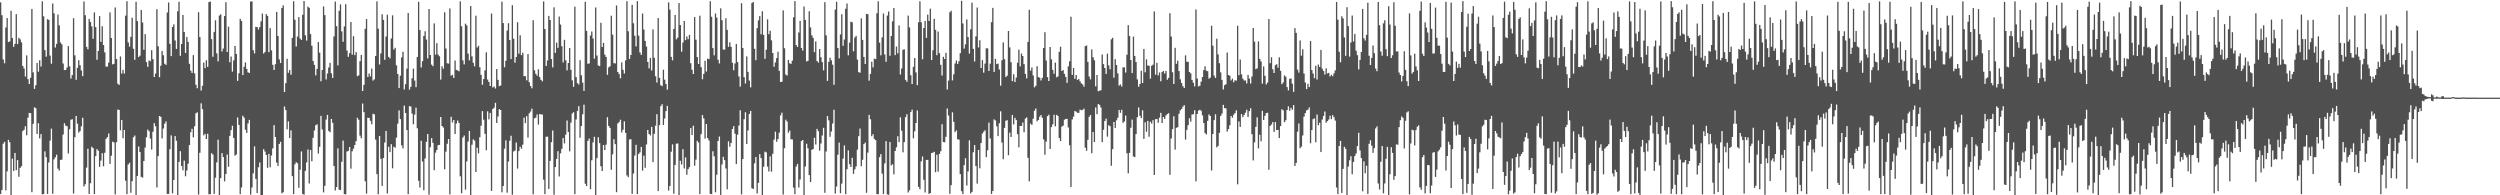<svg xmlns="http://www.w3.org/2000/svg" width="1920" height="150"><path fill="#4f4f4f" d="M0 1.772h1v147.279H0zM1 11.675h1v134.308H1zM2 45.657h1v64.669H2zM3 48.578h1v60.35H3zM4 21.089h1v125.134H4zM5 13.868h1v117.711H5zM6 32.3h1v75.129H6zM7 31.762h1v77.514H7zM8 8.288h1v141.602H8zM9 29.253h1v92.57H9zM10 35.925h1v95.358H10zM11 33.694h1v83.735H11zM12 10.854h1v119.787H12zM13 33.84h1v89.114H13zM14 29.047h1v106.761H14zM15 30.208h1v98.707H15zM16 32.526h1v95.1H16zM17 50.649h1v49.998H17zM18 52.592h1v46.995H18zM19 58.763h1v38.203H19zM20 42.57h1v61.366H20zM21 60.791h1v29.567H21zM22 64.522h1v22.216H22zM23 59.77h1v27.125H23zM24 6.844h1v140.744H24zM25 55.621h1v39.439H25zM26 68.225h1v14.23H26zM27 65.456h1v17.62H27zM28 48.367h1v54.614H28zM29 55.019h1v39.65H29zM30 46.262h1v60.025H30zM31 51.073h1v51.936H31zM32 1.005h1v148.224H32zM33 12.55h1v136.51H33zM34 38.514h1v77.734H34zM35 43.538h1v77.123H35zM36 14.756h1v134.193H36zM37 15.26h1v109.492H37zM38 42.719h1v65.338H38zM39 48.935h1v49.881H39zM40 2.74h1v146.109H40zM41 10.217h1v112.206H41zM42 36.493h1v84.273H42zM43 33.691h1v85.084H43zM44 11.179h1v118.343H44zM45 19.478h1v111.527H45zM46 32.593h1v90.211H46zM47 34.046h1v88.579H47zM48 48.811h1v54.504H48zM49 53.824h1v40.856H49zM50 53.719h1v42.795H50zM51 51.789h1v45.132H51zM52 35.41h1v82.442H52zM53 51.009h1v48.29H53zM54 60.299h1v31.664H54zM55 57.655h1v33.902H55zM56 13.985h1v134.679H56zM57 42.471h1v62.902H57zM58 61.299h1v27.789H58zM59 52.116h1v42.85H59zM60 46.214h1v55.633H60zM61 50.052h1v50.611H61zM62 54.137h1v42.877H62zM63 58.477h1v32.01H63zM64 1.122h1v142.087H64zM65 11.662h1v129.844H65zM66 36.001h1v92.735H66zM67 37.852h1v76.354H67zM68 14.507h1v134.452H68zM69 16.784h1v123.955H69zM70 20.297h1v92.371H70zM71 29.816h1v83.966H71zM72 9.501h1v139.561H72zM73 20.842h1v99.071H73zM74 45.909h1v68.625H74zM75 39.15h1v76.615H75zM76 12.321h1v115.816H76zM77 32.128h1v91.202H77zM78 20.192h1v97.487H78zM79 34.554h1v93.136H79zM80 40.194h1v77.18H80zM81 51.183h1v55.395H81zM82 51.075h1v54.234H82zM83 48.054h1v54.472H83zM84 9.547h1v116.34H84zM85 29.164h1v90.453H85zM86 49.459h1v59.32H86zM87 49.065h1v60.275H87zM88 5.743h1v143.543H88zM89 45.305h1v63.912H89zM90 64.261h1v19.915H90zM91 65.208h1v19.24H91zM92 43.348h1v56.736H92zM93 56.493h1v35.592H93zM94 53.645h1v52.564H94zM95 56.447h1v43.413H95zM96 12.021h1v126.748H96zM97 0.9h1v148.173H97zM98 32.572h1v93.756H98zM99 35.793h1v89.162H99zM100 28.322h1v119.714H100zM101 13.616h1v125.53H101zM102 37.489h1v67.954H102zM103 45.902h1v58.21H103zM104 1.405h1v148.588H104zM105 16.248h1v118.853H105zM106 43.819h1v68.659H106zM107 42.767h1v73.992H107zM108 7.619h1v128.217H108zM109 17.306h1v119.126H109zM110 38.189h1v85.455H110zM111 26.196h1v87.084H111zM112 47.699h1v57.716H112zM113 51.334h1v48.199H113zM114 46.408h1v54.369H114zM115 47.019h1v59.412H115zM116 38.516h1v76.345H116zM117 45.426h1v55.745H117zM118 59.118h1v35.512H118zM119 56.545h1v40.423H119zM120 7.04h1v136.958H120zM121 35.511h1v84.397H121zM122 59.301h1v29.776H122zM123 50.48h1v39.222H123zM124 39.146h1v67.196H124zM125 42.437h1v56.294H125zM126 48.967h1v46.049H126zM127 49.793h1v43.465H127zM128 9.627h1v139.325H128zM129 1.87h1v147.093H129zM130 33.678h1v80.92H130zM131 43.128h1v60.856H131zM132 20.732h1v127.787H132zM133 18.713h1v119.586H133zM134 31.068h1v73.456H134zM135 37.589h1v70.522H135zM136 8.663h1v141.337H136zM137 1.339h1v123.03H137zM138 42.874h1v73.243H138zM139 33.788h1v93.69H139zM140 11.472h1v119.334H140zM141 24.504h1v98.837H141zM142 40.649h1v94.699H142zM143 28.381h1v102.536H143zM144 32.144h1v93.539H144zM145 49.015h1v62.397H145zM146 54.215h1v47.368H146zM147 56.033h1v42.882H147zM148 42.332h1v63.2H148zM149 56.383h1v40.597H149zM150 65.062h1v21.955H150zM151 67.806h1v18.446H151zM152 9.382h1v140.028H152zM153 28.461h1v88.817H153zM154 69.516h1v9.831H154zM155 65.833h1v17.961H155zM156 48.042h1v55.901H156zM157 52.325h1v50.472H157zM158 46.234h1v60.531H158zM159 51.343h1v51.41H159zM160 1.57h1v147.613H160zM161 1.181h1v147.933H161zM162 30.032h1v87.551H162zM163 43.556h1v75.141H163zM164 24.477h1v124.393H164zM165 15.587h1v120.888H165zM166 41.027h1v83.71H166zM167 47.175h1v60.165H167zM168 11.95h1v138.05H168zM169 11.025h1v125.782H169zM170 39.516h1v78.096H170zM171 37.253h1v83.397H171zM172 12.328h1v127.006H172zM173 1.682h1v131.936H173zM174 39.899h1v78.778H174zM175 20.503h1v107.56H175zM176 47.841h1v56.505H176zM177 43.417h1v56.551H177zM178 55.014h1v41.57H178zM179 46.41h1v59.499H179zM180 35.268h1v84.301H180zM181 41.425h1v77.244H181zM182 62.096h1v28.096H182zM183 56.261h1v39.691H183zM184 14.442h1v134.66H184zM185 16.093h1v127.876H185zM186 57.628h1v31.254H186zM187 51.235h1v39.073H187zM188 47.964h1v51.703H188zM189 52.934h1v49.158H189zM190 55.607h1v39.22H190zM191 56.003h1v36.079H191zM192 1.252h1v148.13H192zM193 1.005h1v142.962H193zM194 38.551h1v94.567H194zM195 41.011h1v71.399H195zM196 20.602h1v116.839H196zM197 20.828h1v127.382H197zM198 22.664h1v105.809H198zM199 20.794h1v103.96H199zM200 16.379h1v133.431H200zM201 10.398h1v139.602H201zM202 41.103h1v73.479H202zM203 39.995h1v76.379H203zM204 10.874h1v108.105H204zM205 12.163h1v116.686H205zM206 40.031h1v78.178H206zM207 21.609h1v106.853H207zM208 38.674h1v80.799H208zM209 49.766h1v64.189H209zM210 53.744h1v42.36H210zM211 49.317h1v55.917H211zM212 9.121h1v115.777H212zM213 27.583h1v99.874H213zM214 45.596h1v64.962H214zM215 48.436h1v60.446H215zM216 6.077h1v142.397H216zM217 4.111h1v143.527H217zM218 70.656h1v11.179H218zM219 63.826h1v20.723H219zM220 45.083h1v54.305H220zM221 55.836h1v37.375H221zM222 53.732h1v52.252H222zM223 57.339h1v42.788H223zM224 29.089h1v106.196H224zM225 0.966h1v148.128H225zM226 15.159h1v111.023H226zM227 35.744h1v88.787H227zM228 28.07h1v97.343H228zM229 13.092h1v131.124H229zM230 29.613h1v100.753H230zM231 30.652h1v85.676H231zM232 11.302h1v137.656H232zM233 0.744h1v148.771H233zM234 27.159h1v104.083H234zM235 31.185h1v93.525H235zM236 5.07h1v109.75H236zM237 6.001h1v134.9H237zM238 26.166h1v89.059H238zM239 35.051h1v88.819H239zM240 46.795h1v59.043H240zM241 49.828h1v50.364H241zM242 57.848h1v38.338H242zM243 52.869h1v42.641H243zM244 32.307h1v85.644H244zM245 40.441h1v72.369H245zM246 62.395h1v26.59H246zM247 53.762h1v45.674H247zM248 4.969h1v142.776H248zM249 11.618h1v131.069H249zM250 61.036h1v30.813H250zM251 56.403h1v31.884H251zM252 51.821h1v48.743H252zM253 48.267h1v53.33H253zM254 56.339h1v34.999H254zM255 59.866h1v34.447H255zM256 27.985h1v99.478H256zM257 1.225h1v145.054H257zM258 20.142h1v123.536H258zM259 50.201h1v63.779H259zM260 8.315h1v137.336H260zM261 3.374h1v142.646H261zM262 24.092h1v100.162H262zM263 32.043h1v75.939H263zM264 20.277h1v128.808H264zM265 3.209h1v146.091H265zM266 38.802h1v77.585H266zM267 43.607h1v72.291H267zM268 40.816h1v72.078H268zM269 16.91h1v112.65H269zM270 41.965h1v74.207H270zM271 27.818h1v86.351H271zM272 42.343h1v69.009H272zM273 39.997h1v68.405H273zM274 58.454h1v31.996H274zM275 57.921h1v34.04H275zM276 47.008h1v57.137H276zM277 42.178h1v64.017H277zM278 69.898h1v9.625H278zM279 65.181h1v20.959H279zM280 22.14h1v117.084H280zM281 14.626h1v134.086H281zM282 59.116h1v31.305H282zM283 56.486h1v34.07H283zM284 58.653h1v34.143H284zM285 52.702h1v42.66H285zM286 61.846h1v25.562H286zM287 60.951h1v26.892H287zM288 43.08h1v64.127H288zM289 1.021h1v132.724H289zM290 22.037h1v127.089H290zM291 49.505h1v54.919H291zM292 41.055h1v80.936H292zM293 10.975h1v131.836H293zM294 15.28h1v106.113H294zM295 45.918h1v63.564H295zM296 28.006h1v72.561H296zM297 11.327h1v137.24H297zM298 43.668h1v69.098H298zM299 44.833h1v72.003H299zM300 29.539h1v81.22H300zM301 11.751h1v117.546H301zM302 38.017h1v74.685H302zM303 36.72h1v76.69H303zM304 50.182h1v55.546H304zM305 56.783h1v38.217H305zM306 67.635h1v17.166H306zM307 58.104h1v33.381H307zM308 44.064h1v67.585H308zM309 39.709h1v74.237H309zM310 68.733h1v12.348H310zM311 64.657h1v22.145H311zM312 52.744h1v47.162H312zM313 9.966h1v139.11H313zM314 68.816h1v12.634H314zM315 66.689h1v15.154H315zM316 60.132h1v27.111H316zM317 52.698h1v42.781H317zM318 61.839h1v26.159H318zM319 66.957h1v15.715H319zM320 43.737h1v54.77H320zM321 1.408h1v137.448H321zM322 23.078h1v120.943H322zM323 51.807h1v56.274H323zM324 46.992h1v77.087H324zM325 27.637h1v118.556H325zM326 24.001h1v97.679H326zM327 30.366h1v78.553H327zM328 44.861h1v58.066H328zM329 6.901h1v142.632H329zM330 42.222h1v70.868H330zM331 49.599h1v56.473H331zM332 50.832h1v58.865H332zM333 17.951h1v112.769H333zM334 41.977h1v75.248H334zM335 33.124h1v82.021H335zM336 41.936h1v69.593H336zM337 43.217h1v68.061H337zM338 61.155h1v28.714H338zM339 50.91h1v45.853H339zM340 52.728h1v45.225H340zM341 9.407h1v120.593H341zM342 37.287h1v79.149H342zM343 48.594h1v61.781H343zM344 48.825h1v57.952H344zM345 6.489h1v142.831H345zM346 58.115h1v31.611H346zM347 57.429h1v36.633H347zM348 59.85h1v32.305H348zM349 46.468h1v56.487H349zM350 53.645h1v41.222H350zM351 54.131h1v38.46H351zM352 54.712h1v39.712H352zM353 1.005h1v134.44H353zM354 20.194h1v128.254H354zM355 46.333h1v59.311H355zM356 49.443h1v54.665H356zM357 18.169h1v127.432H357zM358 19.501h1v104.525H358zM359 41.142h1v67.59H359zM360 46.392h1v54.166H360zM361 4.633h1v145.367H361zM362 43.336h1v67.803H362zM363 48.225h1v58.858H363zM364 50.935h1v57.05H364zM365 12.051h1v119.972H365zM366 36.525h1v76.956H366zM367 35.181h1v82.612H367zM368 51.645h1v53.77H368zM369 57.509h1v39.075H369zM370 65.076h1v20.263H370zM371 60.715h1v31.204H371zM372 54.009h1v48.73H372zM373 40.171h1v75.216H373zM374 61.079h1v24.42H374zM375 62.926h1v28.716H375zM376 66.053h1v20.671H376zM377 10.396h1v136.219H377zM378 67.186h1v16.528H378zM379 66.385h1v16.301H379zM380 68.019h1v10.952H380zM381 53.032h1v41.392H381zM382 61.347h1v28.151H382zM383 66.149h1v17.734H383zM384 65.682h1v18.785H384zM385 1.295h1v146.406H385zM386 17.709h1v125.123H386zM387 51.665h1v62.559H387zM388 46.676h1v61.117H388zM389 23.438h1v124.525H389zM390 17.834h1v106.221H390zM391 30.675h1v77.404H391zM392 45.374h1v58.858H392zM393 4.003h1v145.571H393zM394 29.757h1v86.592H394zM395 48.141h1v67.489H395zM396 43.799h1v65.64H396zM397 17.116h1v112.385H397zM398 41.238h1v74.784H398zM399 27.159h1v85.546H399zM400 42.359h1v71.891H400zM401 40.491h1v70.597H401zM402 58.479h1v31.911H402zM403 58.521h1v36.038H403zM404 61.713h1v27.473H404zM405 41.48h1v64.193H405zM406 63.155h1v23.907H406zM407 66.096h1v19.547H407zM408 67.804h1v15.665H408zM409 15.536h1v133.724H409zM410 53.973h1v36.915H410zM411 56.692h1v33.655H411zM412 58.092h1v29.817H412zM413 53.222h1v42.483H413zM414 59.232h1v28.315H414zM415 61.363h1v26.56H415zM416 62.464h1v25.523H416zM417 1.085h1v136.91H417zM418 22.234h1v126.862H418zM419 50.622h1v54.402H419zM420 46.431h1v58.512H420zM421 12.163h1v132.962H421zM422 15.363h1v108.205H422zM423 45.358h1v63.877H423zM424 51.743h1v48.496H424zM425 5.621h1v143.919H425zM426 40.615h1v87.682H426zM427 32.748h1v89.297H427zM428 36.768h1v79.348H428zM429 12.717h1v122.797H429zM430 18.862h1v98.883H430zM431 35.518h1v78.78H431zM432 47.898h1v58.162H432zM433 30.583h1v79.524H433zM434 46.28h1v57.16H434zM435 54.028h1v38.482H435zM436 48.381h1v53.058H436zM437 36.859h1v79.359H437zM438 53.62h1v40.552H438zM439 61.688h1v25.482H439zM440 66.646h1v19.517H440zM441 5.118h1v143.978H441zM442 59.228h1v32.525H442zM443 63.899h1v21.231H443zM444 64.945h1v16.558H444zM445 46.227h1v59.538H445zM446 57.781h1v38.945H446zM447 63.425h1v24.342H447zM448 69.784h1v10.611H448zM449 1.35h1v139.753H449zM450 23.721h1v119.185H450zM451 48.99h1v59.185H451zM452 48.69h1v57.677H452zM453 27.303h1v117.991H453zM454 24.22h1v98.849H454zM455 29.597h1v79.746H455zM456 45.069h1v60.009H456zM457 5.75h1v144.003H457zM458 42.625h1v78.815H458zM459 50.256h1v55.148H459zM460 50.782h1v59.128H460zM461 17.5h1v110.206H461zM462 36.118h1v95.235H462zM463 32.925h1v78.473H463zM464 41.924h1v73.349H464zM465 43.735h1v67.391H465zM466 57.452h1v32.534H466zM467 51.773h1v44.903H467zM468 50.88h1v47.388H468zM469 12.071h1v118.359H469zM470 26.644h1v91.902H470zM471 48.489h1v58.457H471zM472 48.731h1v61.978H472zM473 4.195h1v143.394H473zM474 55.286h1v39.554H474zM475 56.875h1v36.88H475zM476 60.18h1v31.776H476zM477 47.857h1v53.886H477zM478 53.59h1v46.054H478zM479 56.461h1v36.741H479zM480 46.349h1v55.676H480zM481 0.897h1v133.847H481zM482 23.989h1v112.033H482zM483 45.261h1v61.859H483zM484 42.263h1v64.658H484zM485 3.728h1v145.221H485zM486 17.869h1v115.399H486zM487 27.399h1v92.028H487zM488 35.69h1v75.495H488zM489 0.897h1v148.196H489zM490 27.37h1v90.97H490zM491 40.265h1v76.736H491zM492 42.137h1v70.678H492zM493 10.407h1v120.597H493zM494 22.659h1v96.917H494zM495 31.412h1v97.453H495zM496 35.717h1v75.248H496zM497 47.548h1v52.293H497zM498 52.485h1v50.424H498zM499 44.449h1v59.572H499zM500 54.126h1v43.296H500zM501 22.559h1v101.971H501zM502 44.389h1v58.389H502zM503 58.557h1v37.97H503zM504 63.361h1v24.351H504zM505 13.886h1v132.868H505zM506 59.777h1v36.363H506zM507 65.433h1v16.111H507zM508 66.142h1v13.893H508zM509 53.572h1v42.438H509zM510 61.208h1v29.819H510zM511 64.467h1v20.895H511zM512 68.859h1v12.461H512zM513 1.852h1v144.543H513zM514 7.386h1v135.429H514zM515 43.696h1v72.857H515zM516 46.333h1v64.541H516zM517 22.197h1v126.576H517zM518 11.506h1v115.17H518zM519 30.24h1v80.103H519zM520 28.899h1v81.27H520zM521 2.346h1v147.654H521zM522 19.267h1v104.227H522zM523 39.702h1v86.656H523zM524 32.639h1v81.943H524zM525 16.148h1v113.213H525zM526 30.821h1v90.073H526zM527 28.011h1v106.176H527zM528 30.114h1v99.792H528zM529 26.772h1v101.639H529zM530 48.539h1v49.817H530zM531 53.531h1v50.183H531zM532 56.827h1v39.762H532zM533 13.106h1v114.172H533zM534 30.464h1v92.133H534zM535 43.81h1v64.324H535zM536 49.146h1v60.332H536zM537 12.021h1v137.02H537zM538 51.629h1v51.383H538zM539 60.86h1v27.505H539zM540 56.806h1v34.118H540zM541 46.717h1v59.751H541zM542 54.925h1v40.286H542zM543 45.005h1v61.046H543zM544 45.406h1v62.403H544zM545 0.927h1v147.988H545zM546 12.84h1v136.269H546zM547 36.93h1v79.226H547zM548 42.48h1v77.519H548zM549 10.343h1v137.292H549zM550 13.511h1v120.705H550zM551 45.884h1v62.358H551zM552 48.672h1v56.175H552zM553 6.4h1v143.305H553zM554 15.52h1v110.799H554zM555 37.981h1v82.442H555zM556 38.207h1v84.717H556zM557 14.008h1v115.356H557zM558 22.916h1v122.47H558zM559 35.978h1v72.579H559zM560 32.524h1v80.199H560zM561 35.946h1v73.914H561zM562 48.184h1v50.874H562zM563 53.963h1v42.927H563zM564 48.717h1v53.964H564zM565 33.742h1v92.255H565zM566 47.72h1v55.775H566zM567 58.722h1v37.714H567zM568 66.575h1v18.093H568zM569 2.415h1v146.876H569zM570 36.843h1v85.34H570zM571 59.287h1v32.321H571zM572 64.133h1v22.106H572zM573 43.364h1v67.237H573zM574 55.188h1v44.999H574zM575 61.887h1v25.615H575zM576 67.056h1v18.164H576zM577 2.344h1v142.172H577zM578 1.472h1v143.694H578zM579 37.486h1v87.94H579zM580 46.255h1v74.347H580zM581 21.62h1v127.025H581zM582 15.623h1v124.804H582zM583 12.364h1v105.999H583zM584 26.326h1v95.047H584zM585 8.67h1v141.325H585zM586 26.784h1v101.257H586zM587 45.152h1v71.341H587zM588 38.198h1v78.824H588zM589 14.832h1v113.133H589zM590 26.28h1v105.388H590zM591 23.589h1v96.541H591zM592 30.968h1v100.872H592zM593 40.714h1v77.414H593zM594 51.254h1v55.963H594zM595 47.937h1v53.207H595zM596 44.646h1v64.209H596zM597 39.725h1v67.04H597zM598 54.414h1v47.471H598zM599 62.926h1v25.665H599zM600 62.785h1v23.747H600zM601 7.963h1v141.435H601zM602 37.063h1v76.764H602zM603 57.319h1v34.578H603zM604 57.987h1v35.326H604zM605 46.019h1v55.94H605zM606 48.617h1v51.671H606zM607 49.033h1v57.908H607zM608 46.561h1v60.531H608zM609 13.264h1v130.794H609zM610 0.872h1v148.24H610zM611 34.687h1v93.207H611zM612 36.026h1v89.835H612zM613 24.978h1v119.05H613zM614 16.035h1v121.769H614zM615 36.82h1v71.554H615zM616 38.802h1v68.723H616zM617 5.042h1v144.903H617zM618 15.314h1v112.518H618zM619 47.193h1v63.191H619zM620 46.738h1v67.176H620zM621 8.665h1v125.82H621zM622 21.023h1v118.739H622zM623 27.143h1v87.894H623zM624 29.059h1v85.427H624zM625 40.052h1v65.8H625zM626 31.778h1v79.203H626zM627 46.843h1v52.138H627zM628 48.074h1v52.747H628zM629 37.619h1v78.112H629zM630 43.97h1v66.237H630zM631 47.731h1v56.308H631zM632 54.005h1v44.134H632zM633 1.641h1v146.406H633zM634 27.12h1v89.222H634zM635 62.125h1v27.004H635zM636 47.486h1v44.996H636zM637 44.355h1v60.716H637zM638 46.339h1v54.653H638zM639 49.647h1v45.216H639zM640 65.099h1v19.187H640zM641 7.306h1v141.399H641zM642 1.334h1v141.948H642zM643 36.843h1v82.012H643zM644 44.861h1v64.644H644zM645 26.415h1v121.996H645zM646 10.945h1v130.055H646zM647 35.108h1v86.674H647zM648 30.327h1v81.394H648zM649 6.72h1v142.392H649zM650 2.703h1v127.262H650zM651 42.487h1v73.037H651zM652 32.716h1v93.378H652zM653 16.706h1v111.54H653zM654 17.141h1v104.044H654zM655 39.427h1v94.088H655zM656 28.816h1v101.302H656zM657 27.548h1v100.318H657zM658 45.788h1v69.178H658zM659 55.394h1v49.201H659zM660 55.845h1v42.863H660zM661 14.122h1v113.522H661zM662 30.675h1v91.989H662zM663 43.721h1v66.947H663zM664 49.164h1v60.355H664zM665 10.682h1v137.389H665zM666 10.927h1v106.301H666zM667 61.958h1v26.244H667zM668 56.795h1v34.791H668zM669 47.397h1v57.182H669zM670 51.732h1v51.33H670zM671 45.037h1v61.673H671zM672 45.408h1v62.28H672zM673 10.181h1v138.858H673zM674 0.975h1v148.201H674zM675 32.723h1v88.016H675zM676 42.49h1v75.885H676zM677 28.706h1v104.647H677zM678 10.368h1v138.659H678zM679 41.828h1v83.649H679zM680 47.456h1v60.945H680zM681 11.927h1v137.389H681zM682 8.812h1v140.813H682zM683 42.794h1v66.276H683zM684 27.576h1v99.432H684zM685 16.36h1v109.778H685zM686 6.157h1v127.75H686zM687 42.355h1v73.635H687zM688 35.76h1v77.398H688zM689 40.945h1v63.701H689zM690 19.563h1v89.611H690zM691 57.202h1v32.9H691zM692 52.62h1v47.723H692zM693 38.205h1v78.785H693zM694 37.875h1v71.289H694zM695 61.336h1v28.672H695zM696 62.757h1v24.949H696zM697 11.984h1v135.832H697zM698 21.046h1v125.132H698zM699 57.802h1v28.27H699zM700 64.547h1v19.67H700zM701 51.347h1v54.885H701zM702 44.547h1v56.301H702zM703 55.579h1v38.908H703zM704 65.378h1v19.448H704zM705 17.091h1v126.432H705zM706 0.95h1v144.422H706zM707 17.079h1v106.885H707zM708 45.493h1v74.679H708zM709 21.46h1v116.652H709zM710 16.12h1v131.68H710zM711 29.063h1v93.745H711zM712 11.238h1v111.563H712zM713 16.081h1v132.875H713zM714 6.654h1v141.63H714zM715 46.131h1v71.447H715zM716 38.58h1v78.618H716zM717 14.401h1v102.179H717zM718 22.909h1v109.345H718zM719 42.391h1v76.432H719zM720 24.209h1v107.647H720zM721 40.837h1v77.398H721zM722 49.768h1v66.414H722zM723 57.987h1v37.416H723zM724 43.616h1v65.489H724zM725 45.328h1v64.008H725zM726 40.627h1v64.445H726zM727 68.786h1v14.5H727zM728 61.924h1v26.8H728zM729 9.489h1v139.332H729zM730 8.308h1v133.854H730zM731 61.766h1v24.504H731zM732 57.09h1v36.439H732zM733 48.717h1v52.815H733zM734 46.449h1v53.694H734zM735 49.097h1v57.874H735zM736 46.987h1v60.295H736zM737 40.807h1v92.953H737zM738 0.609h1v146.251H738zM739 17.999h1v131.06H739zM740 37.347h1v89.451H740zM741 34.03h1v87.48H741zM742 14.925h1v127.51H742zM743 28.443h1v103.198H743zM744 41.19h1v66.56H744zM745 22.462h1v126.112H745zM746 2.044h1v145.328H746zM747 37.514h1v79.407H747zM748 47.209h1v64.202H748zM749 27.898h1v99.661H749zM750 5.809h1v135.216H750zM751 36.452h1v78.766H751zM752 30.929h1v98.368H752zM753 52.206h1v57.67H753zM754 46.188h1v56.402H754zM755 55.822h1v45.338H755zM756 48.864h1v51.192H756zM757 37.079h1v83.603H757zM758 37.182h1v78.206H758zM759 54.549h1v39.604H759zM760 48.917h1v57.421H760zM761 17.072h1v131.927H761zM762 6.026h1v140.6H762zM763 55.261h1v36.461H763zM764 45.216h1v47.31H764zM765 49.23h1v47.777H765zM766 48.837h1v55.708H766zM767 53.387h1v41.27H767zM768 65.813h1v19.714H768zM769 46.214h1v63.227H769zM770 32.574h1v89.746H770zM771 45.463h1v52.774H771zM772 59.145h1v33.591H772zM773 58.102h1v34.237H773zM774 23.808h1v95.37H774zM775 36.385h1v65.505H775zM776 47.827h1v57.384H776zM777 62.288h1v26.006H777zM778 56.996h1v38.535H778zM779 62.965h1v27.485H779zM780 59.521h1v32.699H780zM781 48.17h1v54.841H781zM782 38.168h1v74.983H782zM783 50.977h1v45.731H783zM784 41.098h1v55.635H784zM785 43.007h1v51.078H785zM786 49.23h1v52.367H786zM787 56.765h1v34.344H787zM788 60.228h1v29.92H788zM789 32.165h1v89.034H789zM790 7.544h1v131.717H790zM791 54.218h1v40.707H791zM792 51.837h1v44.118H792zM793 57.893h1v33.28H793zM794 67.067h1v17.995H794zM795 65.92h1v17.423H795zM796 50.837h1v42.362H796zM797 59.184h1v32.996H797zM798 59.766h1v29.892H798zM799 61.773h1v26.528H799zM800 59.763h1v30.694H800zM801 36.884h1v70.236H801zM802 24.731h1v94.088H802zM803 46.516h1v62.232H803zM804 59.246h1v29.984H804zM805 62.212h1v25.921H805zM806 36.095h1v78.309H806zM807 45.591h1v52.053H807zM808 53.68h1v41.785H808zM809 56.66h1v31.492H809zM810 48.093h1v48.926H810zM811 59.347h1v28.851H811zM812 58.704h1v30.407H812zM813 39.787h1v66.203H813zM814 35.912h1v72.454H814zM815 54.458h1v42.781H815zM816 53.824h1v42.701H816zM817 56.728h1v35.235H817zM818 59.01h1v32.337H818zM819 63.622h1v27.741H819zM820 50.935h1v46.97H820zM821 47.063h1v64.569H821zM822 12.868h1v130.822H822zM823 57.518h1v34.232H823zM824 52.203h1v37.324H824zM825 60.544h1v24.704H825zM826 57.621h1v28.132H826zM827 61.452h1v25.164H827zM828 60.606h1v26.065H828zM829 62.407h1v21.808H829zM830 64.011h1v20.597H830zM831 64.794h1v19.565H831zM832 66.538h1v16.926H832zM833 35.408h1v78.025H833zM834 34.9h1v80.92H834zM835 47.502h1v59.856H835zM836 58.72h1v30.977H836zM837 60.986h1v27.258H837zM838 37.951h1v79.716H838zM839 43.993h1v57.42H839zM840 46.289h1v62.77H840zM841 66.302h1v16.223H841zM842 57.616h1v30.103H842zM843 70.052h1v9.854H843zM844 69.635h1v10.886H844zM845 69.347h1v13.223H845zM846 41.872h1v67.352H846zM847 49.276h1v50.391H847zM848 52.222h1v40.739H848zM849 56.76h1v34.328H849zM850 41.203h1v63.781H850zM851 50.157h1v46.047H851zM852 53.233h1v43.623H852zM853 30.196h1v97.082H853zM854 29.041h1v85.511H854zM855 59.674h1v34.047H855zM856 45.449h1v52.79H856zM857 49.99h1v42.451H857zM858 56.371h1v34.067H858zM859 65.767h1v18.656H859zM860 64.801h1v21.806H860zM861 66.529h1v17.782H861zM862 51.752h1v42.557H862zM863 51.732h1v41.499H863zM864 55.694h1v33.108H864zM865 42.036h1v75.674H865zM866 19.308h1v113.795H866zM867 27.706h1v89.7H867zM868 46.078h1v52.028H868zM869 56.133h1v35.699H869zM870 28.13h1v92.019H870zM871 42.947h1v77.741H871zM872 47.601h1v55.386H872zM873 60.992h1v28.984H873zM874 66.637h1v15.914H874zM875 64.458h1v24.482H875zM876 54.305h1v36.395H876zM877 63.75h1v21.002H877zM878 37.569h1v69.091H878zM879 55.566h1v38.359H879zM880 45.557h1v55.601H880zM881 50.317h1v42.547H881zM882 50.507h1v54.525H882zM883 60.393h1v33.097H883zM884 50.521h1v44.424H884zM885 49.66h1v42.657H885zM886 8.768h1v125.61H886zM887 57.351h1v34.207H887zM888 48.221h1v43.149H888zM889 57.925h1v36.326H889zM890 55.639h1v34.717H890zM891 62.393h1v24.276H891zM892 55.369h1v39.114H892zM893 54.43h1v35.429H893zM894 56.451h1v34.898H894zM895 54.481h1v34.207H895zM896 61.244h1v26.352H896zM897 59.864h1v27.05H897zM898 10.123h1v124.17H898zM899 28.036h1v78.308H899zM900 55.483h1v43.69H900zM901 64.478h1v24.814H901zM902 36.706h1v78.187H902zM903 48.976h1v49.171H903zM904 46.614h1v51.053H904zM905 54.568h1v32.769H905zM906 60.949h1v23.786H906zM907 63.744h1v19.989H907zM908 66.145h1v15.786H908zM909 67.644h1v13.124H909zM910 42.515h1v64.692H910zM911 47.429h1v52.298H911zM912 47.495h1v48.615H912zM913 55.257h1v35.518H913zM914 56.348h1v37.091H914zM915 61.407h1v26.544H915zM916 63.558h1v24.202H916zM917 66.307h1v18.386H917zM918 7.285h1v132.037H918zM919 60.287h1v27.26H919zM920 66.371h1v18.636H920zM921 65.865h1v18.441H921zM922 62.698h1v22.353H922zM923 59.161h1v29.476H923zM924 53.794h1v40.689H924zM925 50.88h1v51.346H925zM926 54.286h1v49.007H926zM927 54.673h1v38.139H927zM928 60.413h1v27.512H928zM929 59.589h1v29.471H929zM930 19.773h1v111.167H930zM931 35.094h1v67.857H931zM932 58.07h1v34.191H932zM933 59.859h1v27.951H933zM934 29.709h1v83.516H934zM935 41.805h1v70.256H935zM936 48.562h1v53.479H936zM937 55.618h1v33.435H937zM938 61.336h1v25.91H938zM939 68.706h1v11.833H939zM940 65.453h1v17.599H940zM941 64.661h1v18.576H941zM942 40.361h1v60.654H942zM943 57.587h1v41.552H943zM944 58.161h1v38.039H944zM945 61.741h1v27.301H945zM946 60.365h1v30.037H946zM947 63.194h1v24.921H947zM948 61.569h1v25.271H948zM949 61.951h1v22.785H949zM950 19.759h1v121.806H950zM951 57.772h1v35.534H951zM952 45.703h1v51.804H952zM953 57.09h1v30.538H953zM954 60.372h1v29.652H954zM955 61.791h1v26.471H955zM956 61.723h1v24.786H956zM957 64.041h1v20.227H957zM958 57.477h1v32.33H958zM959 60.384h1v24.983H959zM960 64.153h1v18.988H960zM961 58.791h1v44.296H961zM962 21.501h1v101.687H962zM963 32.014h1v77.301H963zM964 53.082h1v44.337H964zM965 52.496h1v37.629H965zM966 31.721h1v82.243H966zM967 45.264h1v58.219H967zM968 47.205h1v61.328H968zM969 64.201h1v20.929H969zM970 51.011h1v41.153H970zM971 58.23h1v30.767H971zM972 64.89h1v22H972zM973 63.375h1v23.2H973zM974 14.584h1v115.775H974zM975 48.518h1v48.208H975zM976 43.977h1v51.602H976zM977 53.183h1v40.563H977zM978 56.055h1v45.274H978zM979 50.091h1v43.657H979zM980 49.299h1v50.607H980zM981 51.968h1v47.768H981zM982 44.041h1v62.019H982zM983 54.396h1v42.461H983zM984 64.684h1v19.213H984zM985 63.316h1v21.458H985zM986 57.9h1v35.956H986zM987 58.949h1v33.413H987zM988 66.859h1v17.654H988zM989 69.402h1v12.28H989zM990 60.548h1v24.566H990zM991 60.283h1v22.547H991zM992 64.327h1v20.007H992zM993 70.573h1v10.128H993zM994 21.586h1v105.912H994zM995 25.223h1v99.927H995zM996 53.453h1v47.714H996zM997 55.737h1v39.087H997zM998 31.087h1v82.724H998zM999 42.748h1v69.831H999zM1000 37.827h1v66.212H1000zM1001 56.47h1v33.113H1001zM1002 63.398h1v23.436H1002zM1003 68.424h1v16.368H1003zM1004 64.348h1v19.94H1004zM1005 66.872h1v15.637H1005zM1006 31.535h1v78.482H1006zM1007 53.79h1v46.109H1007zM1008 56.472h1v35.01H1008zM1009 60.056h1v30.854H1009zM1010 50.482h1v58.764H1010zM1011 61.095h1v26.864H1011zM1012 49.546h1v46.679H1012zM1013 51.405h1v42.87H1013zM1014 38.285h1v78.483H1014zM1015 52.737h1v39.039H1015zM1016 54.552h1v34.493H1016zM1017 57.25h1v28.432H1017zM1018 52.492h1v41.756H1018zM1019 56.429h1v36.583H1019zM1020 55.95h1v35.878H1020zM1021 58.74h1v30.133H1021zM1022 57.429h1v34.083H1022zM1023 58.541h1v29.863H1023zM1024 56.38h1v33.687H1024zM1025 54.007h1v38.599H1025zM1026 1.488h1v142.495H1026zM1027 15.086h1v133.955H1027zM1028 39.716h1v72.396H1028zM1029 47.797h1v60.442H1029zM1030 12.495h1v135.654H1030zM1031 14.113h1v115.557H1031zM1032 28.784h1v83.948H1032zM1033 42.865h1v71.412H1033zM1034 5.596h1v144.404H1034zM1035 20.091h1v107.826H1035zM1036 43.481h1v79.65H1036zM1037 32.629h1v87.356H1037zM1038 11.948h1v121.9H1038zM1039 31.847h1v92.522H1039zM1040 25.99h1v93.939H1040zM1041 38.914h1v78.975H1041zM1042 42.4h1v69.801H1042zM1043 53.286h1v48.723H1043zM1044 45.987h1v69.586H1044zM1045 39.983h1v81.39H1045zM1046 6.816h1v140.135H1046zM1047 29.395h1v94.502H1047zM1048 31.144h1v101.93H1048zM1049 26.768h1v100.529H1049zM1050 2.085h1v146.846H1050zM1051 42.824h1v67.613H1051zM1052 49.926h1v57.874H1052zM1053 44.442h1v67.418H1053zM1054 34.985h1v82.429H1054zM1055 40.851h1v72.909H1055zM1056 52.652h1v45.995H1056zM1057 54.696h1v42.396H1057zM1058 1.481h1v139.492H1058zM1059 19.354h1v126.155H1059zM1060 39.601h1v84.608H1060zM1061 42.815h1v69.302H1061zM1062 17.942h1v130.552H1062zM1063 15.553h1v125.361H1063zM1064 37.791h1v84.182H1064zM1065 43.135h1v69.673H1065zM1066 4.738h1v145.262H1066zM1067 18.83h1v115.017H1067zM1068 44.552h1v68.51H1068zM1069 42.428h1v74.951H1069zM1070 1.728h1v136.37H1070zM1071 19.753h1v115.45H1071zM1072 39.532h1v71.376H1072zM1073 39.434h1v71.742H1073zM1074 55.721h1v41.904H1074zM1075 57.575h1v34.743H1075zM1076 62.526h1v26.928H1076zM1077 58.34h1v32.197H1077zM1078 39.375h1v74.669H1078zM1079 53.636h1v39.162H1079zM1080 62.43h1v23.875H1080zM1081 66.17h1v19.325H1081zM1082 10.291h1v139.011H1082zM1083 42.567h1v67.633H1083zM1084 56.561h1v43.065H1084zM1085 55.245h1v44.834H1085zM1086 41.228h1v70.485H1086zM1087 51.034h1v48.856H1087zM1088 53.998h1v43.337H1088zM1089 62.183h1v34.049H1089zM1090 8.32h1v135.573H1090zM1091 1.202h1v144.507H1091zM1092 41.286h1v79.487H1092zM1093 43.027h1v76.011H1093zM1094 17.164h1v131.346H1094zM1095 21.236h1v121.495H1095zM1096 25.008h1v101.698H1096zM1097 32.27h1v94.578H1097zM1098 2.234h1v146.13H1098zM1099 22.101h1v120.433H1099zM1100 41.109h1v76.164H1100zM1101 40.988h1v75.809H1101zM1102 5.83h1v130.062H1102zM1103 29.015h1v101.229H1103zM1104 35.081h1v81.176H1104zM1105 35.09h1v79.892H1105zM1106 41.531h1v71.637H1106zM1107 48.94h1v51.431H1107zM1108 55.199h1v34.653H1108zM1109 55.305h1v39.666H1109zM1110 1.408h1v129.551H1110zM1111 28.896h1v90.945H1111zM1112 49.045h1v59.822H1112zM1113 50.214h1v60.923H1113zM1114 1.92h1v142.536H1114zM1115 39.635h1v74.875H1115zM1116 62.224h1v31.064H1116zM1117 56.806h1v39.432H1117zM1118 47.346h1v56.741H1118zM1119 52.123h1v43.468H1119zM1120 49.054h1v54.321H1120zM1121 51.981h1v51.593H1121zM1122 9.217h1v128.256H1122zM1123 0.883h1v148.215H1123zM1124 39.615h1v73.639H1124zM1125 43.838h1v72.143H1125zM1126 20.586h1v127.56H1126zM1127 10.485h1v130.771H1127zM1128 39.162h1v66.001H1128zM1129 37.612h1v69.201H1129zM1130 10.407h1v139.185H1130zM1131 4.674h1v136.317H1131zM1132 46.841h1v63.749H1132zM1133 49.12h1v57.448H1133zM1134 18.176h1v114.784H1134zM1135 12.865h1v116.64H1135zM1136 33.533h1v83.447H1136zM1137 39.494h1v70.881H1137zM1138 50.134h1v46.944H1138zM1139 56.25h1v39.577H1139zM1140 58.065h1v33.907H1140zM1141 60.569h1v31.664H1141zM1142 39.116h1v75.603H1142zM1143 47.097h1v59.194H1143zM1144 63.741h1v27.647H1144zM1145 65.568h1v23.417H1145zM1146 11.902h1v133.266H1146zM1147 20.792h1v98.762H1147zM1148 50.61h1v50.014H1148zM1149 48.837h1v53.582H1149zM1150 46.772h1v58.24H1150zM1151 42.968h1v62.596H1151zM1152 49.141h1v57.029H1152zM1153 48.491h1v45.571H1153zM1154 13.733h1v118.327H1154zM1155 1.295h1v140.657H1155zM1156 28.69h1v106.48H1156zM1157 29.288h1v94.749H1157zM1158 11.304h1v137.942H1158zM1159 8.94h1v137.459H1159zM1160 22.018h1v109.11H1160zM1161 25.637h1v96.097H1161zM1162 1.481h1v147.166H1162zM1163 7.51h1v140.275H1163zM1164 41.677h1v79.016H1164zM1165 43.671h1v74.422H1165zM1166 14.534h1v114.067H1166zM1167 13.319h1v106.697H1167zM1168 42.261h1v76.047H1168zM1169 30.267h1v86.571H1169zM1170 44.076h1v64.578H1170zM1171 48.681h1v56.661H1171zM1172 44.238h1v57.823H1172zM1173 38.983h1v67.336H1173zM1174 6.374h1v124.273H1174zM1175 20.05h1v108.711H1175zM1176 17.512h1v103.772H1176zM1177 27.589h1v106.027H1177zM1178 15.642h1v132.772H1178zM1179 1.79h1v139.737H1179zM1180 51.988h1v44.649H1180zM1181 52.425h1v42.289H1181zM1182 45.953h1v59.446H1182zM1183 49.162h1v57.363H1183zM1184 60.624h1v28.773H1184zM1185 45.069h1v66.755H1185zM1186 8.938h1v140.101H1186zM1187 0.943h1v148.139H1187zM1188 14.786h1v99.354H1188zM1189 43.405h1v70.369H1189zM1190 28.67h1v97.244H1190zM1191 12.902h1v135.127H1191zM1192 28.802h1v98.061H1192zM1193 44.019h1v64.793H1193zM1194 15.53h1v133.001H1194zM1195 11.842h1v135.168H1195zM1196 50.175h1v58.597H1196zM1197 44.369h1v76.48H1197zM1198 14.529h1v98.739H1198zM1199 11.845h1v121.181H1199zM1200 43.204h1v67.295H1200zM1201 36.221h1v76.477H1201zM1202 51.137h1v46.498H1202zM1203 57.037h1v38.796H1203zM1204 67.506h1v17.661H1204zM1205 59.94h1v32.431H1205zM1206 30.917h1v98.696H1206zM1207 22.6h1v99.627H1207zM1208 56.506h1v44.358H1208zM1209 41.249h1v76.253H1209zM1210 5.136h1v143.898H1210zM1211 1.687h1v138.443H1211zM1212 51.457h1v51.614H1212zM1213 51.517h1v53.802H1213zM1214 50.226h1v55.468H1214zM1215 51.073h1v46.024H1215zM1216 41.842h1v63.648H1216zM1217 45.618h1v61.559H1217zM1218 26.598h1v119.982H1218zM1219 1.039h1v148.128H1219zM1220 24.257h1v102.291H1220zM1221 36.603h1v88.625H1221zM1222 17.974h1v130.952H1222zM1223 17.157h1v130.982H1223zM1224 23.291h1v108.029H1224zM1225 34.552h1v73.502H1225zM1226 22.151h1v127.359H1226zM1227 6.184h1v142.234H1227zM1228 41.059h1v72.332H1228zM1229 46.486h1v64.315H1229zM1230 44.35h1v71.428H1230zM1231 15.85h1v118.038H1231zM1232 41.86h1v72.289H1232zM1233 29.43h1v83.621H1233zM1234 45.38h1v66.679H1234zM1235 43.341h1v67.423H1235zM1236 60.601h1v31.277H1236zM1237 54.934h1v41.483H1237zM1238 22.563h1v110.659H1238zM1239 9.629h1v125.914H1239zM1240 28.244h1v102.101H1240zM1241 23.868h1v108.274H1241zM1242 8.768h1v138.558H1242zM1243 12.957h1v133.459H1243zM1244 37.244h1v69.483H1244zM1245 37.308h1v71.794H1245zM1246 48.358h1v45.388H1246zM1247 49.416h1v51.117H1247zM1248 43.14h1v62.142H1248zM1249 53.826h1v43.557H1249zM1250 41.368h1v59.382H1250zM1251 1.071h1v140.291H1251zM1252 16.454h1v132.635H1252zM1253 36.541h1v81.229H1253zM1254 43.916h1v70.696H1254zM1255 1.602h1v146.986H1255zM1256 25.692h1v114.461H1256zM1257 31.702h1v96.842H1257zM1258 24.335h1v123.82H1258zM1259 6.736h1v143.264H1259zM1260 43.945h1v68.67H1260zM1261 48.672h1v58.785H1261zM1262 31.158h1v85.685H1262zM1263 7.931h1v123.28H1263zM1264 42.016h1v68.038H1264zM1265 35.419h1v80.872H1265zM1266 51.469h1v56.262H1266zM1267 57.122h1v39.19H1267zM1268 65.147h1v23.715H1268zM1269 55.367h1v47.146H1269zM1270 35.568h1v95.661H1270zM1271 31.098h1v93.369H1271zM1272 51.83h1v42.076H1272zM1273 56.584h1v46.448H1273zM1274 35.069h1v91.982H1274zM1275 1.138h1v147.556H1275zM1276 44.506h1v52.282H1276zM1277 59.386h1v29.936H1277zM1278 45.724h1v54.596H1278zM1279 40.693h1v70.35H1279zM1280 43.396h1v59.856H1280zM1281 54.353h1v43.346H1281zM1282 41.677h1v68H1282zM1283 0.856h1v147.997H1283zM1284 5.587h1v139.4H1284zM1285 39.526h1v83.308H1285zM1286 30.029h1v111.891H1286zM1287 16.825h1v132.305H1287zM1288 10.632h1v123.561H1288zM1289 9.469h1v109.137H1289zM1290 27.393h1v95.127H1290zM1291 7.535h1v141.609H1291zM1292 25.806h1v99.002H1292zM1293 26.523h1v98.112H1293zM1294 32.259h1v90.602H1294zM1295 3.349h1v140.387H1295zM1296 27.516h1v98.483H1296zM1297 29.116h1v94.555H1297zM1298 39.095h1v74.72H1298zM1299 33.982h1v80.378H1299zM1300 58.841h1v36.883H1300zM1301 36.253h1v74.688H1301zM1302 42.792h1v72.96H1302zM1303 18.089h1v115.93H1303zM1304 27.773h1v99.345H1304zM1305 26.928h1v98.24H1305zM1306 44.275h1v65.77H1306zM1307 3.088h1v146.212H1307zM1308 46.454h1v54.408H1308zM1309 42.904h1v61.582H1309zM1310 51.617h1v44.985H1310zM1311 49.095h1v53.204H1311zM1312 39.134h1v71.724H1312zM1313 39.688h1v63.28H1313zM1314 34.547h1v75.514H1314zM1315 0.913h1v139.354H1315zM1316 15.353h1v133.749H1316zM1317 38.649h1v72.364H1317zM1318 45.683h1v68.123H1318zM1319 11.3h1v136.159H1319zM1320 12.666h1v112.321H1320zM1321 46.268h1v63.09H1321zM1322 44.444h1v56.237H1322zM1323 9.94h1v140.06H1323zM1324 40.079h1v72.502H1324zM1325 45.328h1v71.644H1325zM1326 47.532h1v62.099H1326zM1327 9.144h1v120.389H1327zM1328 39.924h1v73.687H1328zM1329 35.834h1v76.954H1329zM1330 48.768h1v56.4H1330zM1331 57.22h1v37.734H1331zM1332 64.346h1v20.508H1332zM1333 55.513h1v39.586H1333zM1334 45.184h1v67.862H1334zM1335 37.592h1v76.388H1335zM1336 38.324h1v63.747H1336zM1337 34.98h1v69.86H1337zM1338 37.646h1v69.934H1338zM1339 2.179h1v146.503H1339zM1340 39.631h1v65.576H1340zM1341 45.779h1v61.843H1341zM1342 41.762h1v63.761H1342zM1343 29.766h1v95.333H1343zM1344 36.857h1v75.383H1344zM1345 44.364h1v65.958H1345zM1346 53.606h1v44.514H1346zM1347 1.089h1v143.184H1347zM1348 18.269h1v124.358H1348zM1349 49.78h1v69.011H1349zM1350 47.353h1v60.547H1350zM1351 19.132h1v126.249H1351zM1352 22.126h1v103.701H1352zM1353 32.636h1v77.983H1353zM1354 51.315h1v48.695H1354zM1355 3.864h1v145.757H1355zM1356 30.093h1v91.485H1356zM1357 36.98h1v88.361H1357zM1358 43.863h1v68.18H1358zM1359 13.344h1v125.722H1359zM1360 35.88h1v87.35H1360zM1361 17.688h1v103.985H1361zM1362 39.086h1v85.049H1362zM1363 37.184h1v81.154H1363zM1364 46.163h1v47.741H1364zM1365 45.943h1v51.078H1365zM1366 50.587h1v48.906H1366zM1367 15.003h1v115.754H1367zM1368 30.631h1v88.263H1368zM1369 40.276h1v81.133H1369zM1370 37.955h1v77.221H1370zM1371 7.871h1v139.76H1371zM1372 57.5h1v32.051H1372zM1373 53.117h1v46.265H1373zM1374 49.802h1v43.98H1374zM1375 44.538h1v58.78H1375zM1376 47.905h1v50.641H1376zM1377 56.133h1v40.005H1377zM1378 59.026h1v31.742H1378zM1379 1.138h1v135.033H1379zM1380 18.311h1v130.765H1380zM1381 46.145h1v65.825H1381zM1382 16.493h1v125.525H1382zM1383 14.694h1v132.136H1383zM1384 16.505h1v107.269H1384zM1385 36.28h1v72.252H1385zM1386 49.903h1v49.966H1386zM1387 8.006h1v141.062H1387zM1388 42.22h1v69.529H1388zM1389 48.267h1v60.874H1389zM1390 51.762h1v55.706H1390zM1391 12.364h1v119.256H1391zM1392 36.877h1v77.766H1392zM1393 33.705h1v83.408H1393zM1394 50.784h1v55.802H1394zM1395 56.403h1v39.327H1395zM1396 66.163h1v22.348H1396zM1397 59.308h1v32.726H1397zM1398 61.871h1v28.164H1398zM1399 39.661h1v72.992H1399zM1400 61.26h1v26.059H1400zM1401 63.842h1v27.201H1401zM1402 66.385h1v19.979H1402zM1403 11.943h1v133.214H1403zM1404 63.766h1v19.989H1404zM1405 66.412h1v16.178H1405zM1406 66.872h1v12.868H1406zM1407 53.561h1v41.859H1407zM1408 61.006h1v28.437H1408zM1409 63.65h1v20.966H1409zM1410 69.914h1v10.362H1410zM1411 1.385h1v139.041H1411zM1412 23.639h1v118.444H1412zM1413 53.355h1v55.786H1413zM1414 51.473h1v50.678H1414zM1415 27.647h1v121.39H1415zM1416 24.019h1v97.793H1416zM1417 31.096h1v74.099H1417zM1418 55.405h1v41.49H1418zM1419 1.435h1v147.226H1419zM1420 29.427h1v95.58H1420zM1421 41.489h1v79.895H1421zM1422 36.685h1v90.133H1422zM1423 6.697h1v122.923H1423zM1424 32.185h1v85.431H1424zM1425 23.751h1v90.487H1425zM1426 35.66h1v80.252H1426zM1427 36.472h1v76.265H1427zM1428 48.209h1v49.682H1428zM1429 46.456h1v57.256H1429zM1430 55.893h1v44.541H1430zM1431 8.121h1v121.337H1431zM1432 37.527h1v88.165H1432zM1433 41.924h1v70.346H1433zM1434 44.25h1v67.677H1434zM1435 2.38h1v144.033H1435zM1436 63.371h1v25.349H1436zM1437 53.874h1v34.804H1437zM1438 51.604h1v37.805H1438zM1439 40.86h1v68.485H1439zM1440 47.289h1v48.949H1440zM1441 47.871h1v46.493H1441zM1442 54.037h1v39.364H1442zM1443 1.089h1v135.676H1443zM1444 18.629h1v130.472H1444zM1445 45.895h1v60.863H1445zM1446 43.993h1v91.083H1446zM1447 14.886h1v134.214H1447zM1448 17.585h1v106.683H1448zM1449 37.782h1v71.426H1449zM1450 48.104h1v54.401H1450zM1451 1.33h1v148.386H1451zM1452 22.776h1v107.8H1452zM1453 32.938h1v91.248H1453zM1454 37.264h1v80.625H1454zM1455 14.735h1v122.651H1455zM1456 18.272h1v101.252H1456zM1457 36.497h1v76.821H1457zM1458 48.283h1v57.556H1458zM1459 32.002h1v77.24H1459zM1460 45.726h1v57.079H1460zM1461 54.325h1v37.592H1461zM1462 47.127h1v55.111H1462zM1463 38.436h1v76.439H1463zM1464 54.385h1v40.128H1464zM1465 61.677h1v25.502H1465zM1466 66.508h1v19.178H1466zM1467 5.225h1v144.271H1467zM1468 44.646h1v52.147H1468zM1469 64.183h1v20.149H1469zM1470 64.458h1v16.603H1470zM1471 46.042h1v59.103H1471zM1472 56.049h1v41.06H1472zM1473 61.265h1v26.214H1473zM1474 68.749h1v13.735H1474zM1475 1.508h1v139.773H1475zM1476 23.36h1v117.725H1476zM1477 50.278h1v59.641H1477zM1478 52.023h1v50.314H1478zM1479 26.722h1v121.538H1479zM1480 24.328h1v99.76H1480zM1481 38.088h1v70.849H1481zM1482 52.517h1v47.883H1482zM1483 3.886h1v146.082H1483zM1484 18.954h1v104.784H1484zM1485 39.384h1v74.569H1485zM1486 46.447h1v71.126H1486zM1487 6.075h1v124.005H1487zM1488 30.494h1v94.264H1488zM1489 35.468h1v76.601H1489zM1490 21.416h1v100.142H1490zM1491 39.356h1v80.604H1491zM1492 49.422h1v55.296H1492zM1493 49.489h1v48.471H1493zM1494 40.231h1v64.122H1494zM1495 12.101h1v123.358H1495zM1496 19.393h1v110.774H1496zM1497 44.824h1v70.398H1497zM1498 43.442h1v70.137H1498zM1499 11.842h1v137.547H1499zM1500 54.689h1v44.665H1500zM1501 52.705h1v40.323H1501zM1502 52.879h1v42.776H1502zM1503 49.214h1v52.371H1503zM1504 52.467h1v45.34H1504zM1505 57.866h1v36.601H1505zM1506 60.111h1v28.05H1506zM1507 1.067h1v140.215H1507zM1508 22.433h1v126.711H1508zM1509 38.155h1v75.102H1509zM1510 47.09h1v63.8H1510zM1511 16.713h1v132.136H1511zM1512 11.515h1v116.537H1512zM1513 24.605h1v99.712H1513zM1514 46.243h1v58.956H1514zM1515 6.178h1v143.822H1515zM1516 22.348h1v97.668H1516zM1517 43.481h1v67.473H1517zM1518 42.396h1v69.867H1518zM1519 6.96h1v123.442H1519zM1520 26.218h1v101.048H1520zM1521 30.565h1v92.156H1521zM1522 40.984h1v68.824H1522zM1523 55.108h1v43.566H1523zM1524 64.412h1v23.106H1524zM1525 60.242h1v32.838H1525zM1526 59.425h1v32.103H1526zM1527 38.47h1v77.324H1527zM1528 54.655h1v36.711H1528zM1529 63.785h1v27.549H1529zM1530 65.527h1v21.884H1530zM1531 13.369h1v132.77H1531zM1532 47.127h1v54.264H1532zM1533 67.175h1v14.47H1533zM1534 64.558h1v18.306H1534zM1535 52.538h1v44.113H1535zM1536 58.91h1v30.856H1536zM1537 64.327h1v20.632H1537zM1538 68.147h1v13.406H1538zM1539 1.426h1v140.279H1539zM1540 23.82h1v118.252H1540zM1541 51.242h1v57.739H1541zM1542 51.636h1v50.488H1542zM1543 27.546h1v119.135H1543zM1544 23.856h1v111.518H1544zM1545 27.866h1v87.077H1545zM1546 43.68h1v65.621H1546zM1547 1.094h1v148.906H1547zM1548 18.709h1v112.861H1548zM1549 32.401h1v92.007H1549zM1550 36.651h1v90.36H1550zM1551 7.624h1v129.181H1551zM1552 28.194h1v95.203H1552zM1553 23.843h1v93.339H1553zM1554 37.594h1v87H1554zM1555 37.326h1v78.844H1555zM1556 49.386h1v49.499H1556zM1557 58.999h1v34.889H1557zM1558 52.432h1v40.307H1558zM1559 15.228h1v115.132H1559zM1560 22.968h1v99.135H1560zM1561 42.004h1v69.755H1561zM1562 41.686h1v76.951H1562zM1563 1.973h1v146.979H1563zM1564 41.112h1v76.549H1564zM1565 63.812h1v24.967H1565zM1566 60.031h1v31.57H1566zM1567 48.003h1v51.907H1567zM1568 52.78h1v43.93H1568zM1569 59.642h1v31.353H1569zM1570 62.542h1v30.977H1570zM1571 12.543h1v124.553H1571zM1572 1.515h1v147.642H1572zM1573 45.756h1v58.629H1573zM1574 46.667h1v57.436H1574zM1575 23.206h1v124.177H1575zM1576 17.406h1v123.397H1576zM1577 42.847h1v70.813H1577zM1578 46.676h1v66.697H1578zM1579 4.012h1v145.573H1579zM1580 26.006h1v103.992H1580zM1581 45.504h1v63.369H1581zM1582 38.464h1v84.479H1582zM1583 2.028h1v132.891H1583zM1584 21.865h1v109.21H1584zM1585 21.185h1v92.746H1585zM1586 19.746h1v107.217H1586zM1587 34.836h1v80.268H1587zM1588 36.429h1v59.604H1588zM1589 45.737h1v57.656H1589zM1590 47.907h1v50.471H1590zM1591 35.316h1v89.483H1591zM1592 45.168h1v59.551H1592zM1593 55.843h1v39.167H1593zM1594 45.534h1v52.536H1594zM1595 7.622h1v140.206H1595zM1596 39.201h1v73.96H1596zM1597 55.479h1v41.209H1597zM1598 56.783h1v39.336H1598zM1599 33.925h1v74.356H1599zM1600 42.895h1v64.763H1600zM1601 53.879h1v37.402H1601zM1602 64.581h1v19.693H1602zM1603 5.239h1v140.364H1603zM1604 1.295h1v141.151H1604zM1605 37.58h1v82.694H1605zM1606 43.497h1v65.418H1606zM1607 22.89h1v125.53H1607zM1608 11.176h1v129.082H1608zM1609 38.116h1v66.846H1609zM1610 29.977h1v82.232H1610zM1611 9.222h1v140.652H1611zM1612 2.007h1v132.275H1612zM1613 43.966h1v68.336H1613zM1614 40.569h1v79.275H1614zM1615 16.035h1v114.488H1615zM1616 23.978h1v97.205H1616zM1617 38.418h1v84.912H1617zM1618 27.937h1v100.696H1618zM1619 24.298h1v106.043H1619zM1620 44.392h1v71.243H1620zM1621 53.844h1v49.204H1621zM1622 54.794h1v43.188H1622zM1623 12.602h1v114.655H1623zM1624 30.267h1v92.403H1624zM1625 46.486h1v64.267H1625zM1626 49.94h1v61.582H1626zM1627 9.528h1v138.86H1627zM1628 25.742h1v91.588H1628zM1629 59.161h1v31.243H1629zM1630 54.643h1v37.885H1630zM1631 44.712h1v62.332H1631zM1632 50.965h1v51.641H1632zM1633 44.888h1v61.334H1633zM1634 45.417h1v62.344H1634zM1635 5.621h1v143.626H1635zM1636 0.938h1v148.162H1636zM1637 32.927h1v87.748H1637zM1638 42.464h1v77.096H1638zM1639 11.984h1v135.198H1639zM1640 12.234h1v121.124H1640zM1641 43h1v82.715H1641zM1642 34.387h1v75.429H1642zM1643 4.477h1v144.859H1643zM1644 5.367h1v137.24H1644zM1645 42.508h1v81.016H1645zM1646 35.861h1v78.764H1646zM1647 13.625h1v115.834H1647zM1648 21.641h1v123.722H1648zM1649 36.53h1v82.431H1649zM1650 35.905h1v74.108H1650zM1651 37.102h1v74.482H1651zM1652 48.23h1v53.593H1652zM1653 56.886h1v40.115H1653zM1654 49.361h1v56.439H1654zM1655 35.44h1v81.048H1655zM1656 34.101h1v91.74H1656zM1657 47.866h1v48.803H1657zM1658 62.155h1v28.158H1658zM1659 3.779h1v145.026H1659zM1660 3.527h1v144.168H1660zM1661 58.649h1v35.15H1661zM1662 63.43h1v23.371H1662zM1663 43.781h1v66.782H1663zM1664 52.254h1v54.466H1664zM1665 61.551h1v25.946H1665zM1666 66.884h1v18.315H1666zM1667 21.863h1v114.864H1667zM1668 12.172h1v131.481H1668zM1669 33.472h1v96.04H1669zM1670 41.97h1v77.611H1670zM1671 35.722h1v71.833H1671zM1672 32.769h1v84.282H1672zM1673 41.311h1v75.061H1673zM1674 1.101h1v122.989H1674zM1675 39.5h1v81.094H1675zM1676 29.826h1v92.836H1676zM1677 45.932h1v71.545H1677zM1678 35.072h1v84.186H1678zM1679 11.222h1v109.675H1679zM1680 27.02h1v104.578H1680zM1681 42.558h1v76.205H1681zM1682 23.593h1v109.879H1682zM1683 44.096h1v75.221H1683zM1684 46.609h1v72.241H1684zM1685 58.225h1v38.059H1685zM1686 44.144h1v65.562H1686zM1687 8.427h1v112.92H1687zM1688 26.839h1v97.894H1688zM1689 45.133h1v64.438H1689zM1690 42.357h1v67.997H1690zM1691 49.129h1v56.217H1691zM1692 57.545h1v34.569H1692zM1693 62.123h1v23.918H1693zM1694 55.634h1v32.634H1694zM1695 56.939h1v33.088H1695zM1696 57.77h1v33.612H1696zM1697 52.922h1v49.485H1697zM1698 46.971h1v60.044H1698zM1699 45.094h1v61.916H1699zM1700 13.106h1v135.372H1700zM1701 34.383h1v93.427H1701zM1702 36.484h1v89.904H1702zM1703 7.585h1v139.197H1703zM1704 32.043h1v89.121H1704zM1705 42.068h1v77.846H1705zM1706 38.058h1v75.949H1706zM1707 45.712h1v64.001H1707zM1708 18.546h1v97.926H1708zM1709 45.811h1v62.174H1709zM1710 44.447h1v76.755H1710zM1711 22.417h1v88.45H1711zM1712 12.165h1v127.13H1712zM1713 37.136h1v79.387H1713zM1714 24.712h1v92.934H1714zM1715 41.029h1v68.043H1715zM1716 38.775h1v74.855H1716zM1717 53.107h1v39.853H1717zM1718 50.423h1v48.711H1718zM1719 43.298h1v69.609H1719zM1720 41.011h1v75.672H1720zM1721 54.547h1v39.961H1721zM1722 52.808h1v42.799H1722zM1723 50.288h1v41.865H1723zM1724 44.124h1v62.596H1724zM1725 62.67h1v25.809H1725zM1726 47.184h1v43.854H1726zM1727 50.416h1v42.84H1727zM1728 55.515h1v36.901H1728zM1729 56.259h1v35.177H1729zM1730 66.685h1v16.079H1730zM1731 48.912h1v65.4H1731zM1732 10.167h1v129.494H1732zM1733 30.361h1v92.435H1733zM1734 45.838h1v74.91H1734zM1735 30.988h1v84.621H1735zM1736 21.95h1v110.536H1736zM1737 30.64h1v88.549H1737zM1738 19.407h1v109.95H1738zM1739 40.281h1v71.586H1739zM1740 28.709h1v93.566H1740zM1741 40.697h1v76.8H1741zM1742 49.171h1v57.489H1742zM1743 44.195h1v66.771H1743zM1744 15.04h1v113.065H1744zM1745 33.259h1v82.282H1745zM1746 22.872h1v99.86H1746zM1747 29.4h1v92.641H1747zM1748 43.918h1v78.538H1748zM1749 50.288h1v57.038H1749zM1750 37.182h1v75.889H1750zM1751 49.672h1v51.57H1751zM1752 14.772h1v107.583H1752zM1753 45.731h1v70.275H1753zM1754 49.056h1v61.339H1754zM1755 49.532h1v57.352H1755zM1756 56.449h1v40.041H1756zM1757 62.595h1v25.246H1757zM1758 54.314h1v36.731H1758zM1759 60.619h1v26.413H1759zM1760 56.973h1v32.039H1760zM1761 55.199h1v43.172H1761zM1762 45.898h1v61.202H1762zM1763 41.151h1v53.925H1763zM1764 22.723h1v115.917H1764zM1765 34.763h1v100.236H1765zM1766 40.089h1v86.462H1766zM1767 11.149h1v137.938H1767zM1768 30h1v93.214H1768zM1769 46.179h1v66.464H1769zM1770 29.979h1v82.534H1770zM1771 45.799h1v57.945H1771zM1772 15.509h1v107.663H1772zM1773 37.965h1v75.241H1773zM1774 32.334h1v87.453H1774zM1775 29.283h1v83.273H1775zM1776 15.232h1v118.448H1776zM1777 40.462h1v80.263H1777zM1778 35.69h1v85.004H1778zM1779 48.019h1v57.205H1779zM1780 27.919h1v82.259H1780zM1781 62.913h1v27.826H1781zM1782 45.138h1v53.786H1782zM1783 39.4h1v68.361H1783zM1784 38.514h1v75.786H1784zM1785 57.573h1v32.227H1785zM1786 61.148h1v30.263H1786zM1787 57.372h1v29.245H1787zM1788 46.191h1v58.851H1788zM1789 57.999h1v31.447H1789zM1790 63.709h1v23.163H1790zM1791 67.93h1v15.152H1791zM1792 55.984h1v37.04H1792zM1793 62.856h1v22.843H1793zM1794 68.692h1v12.655H1794zM1795 56.564h1v31.767H1795zM1796 11.355h1v129.174H1796zM1797 32.929h1v109.726H1797zM1798 42.174h1v81.994H1798zM1799 47.266h1v61.84H1799zM1800 33.19h1v83.751H1800zM1801 43.559h1v69.753H1801zM1802 5.26h1v119.608H1802zM1803 31.895h1v88.505H1803zM1804 30.315h1v88.631H1804zM1805 40.778h1v73.323H1805zM1806 44.128h1v72.646H1806zM1807 44.412h1v65.667H1807zM1808 11.918h1v120.222H1808zM1809 41.892h1v76.938H1809zM1810 36.241h1v91.756H1810zM1811 43.446h1v89.54H1811zM1812 46.193h1v69.783H1812zM1813 60.963h1v37.972H1813zM1814 49.397h1v60.543H1814zM1815 45.165h1v57.468H1815zM1816 10.368h1v114.021H1816zM1817 37.511h1v80.543H1817zM1818 49.574h1v58.4H1818zM1819 52.542h1v52.731H1819zM1820 58.44h1v33.255H1820zM1821 63.286h1v22.273H1821zM1822 58.951h1v29.879H1822zM1823 60.567h1v26.791H1823zM1824 57.658h1v33.545H1824zM1825 52.904h1v49.57H1825zM1826 47.369h1v59.508H1826zM1827 51.498h1v52.71H1827zM1828 11.858h1v137.226H1828zM1829 34.188h1v99.964H1829zM1830 37.53h1v89.552H1830zM1831 47.433h1v75.013H1831zM1832 10.952h1v133.715H1832zM1833 41.732h1v77.975H1833zM1834 40.304h1v70.245H1834zM1835 46.145h1v60.114H1835zM1836 23.318h1v113.488H1836zM1837 42.46h1v86.908H1837zM1838 41.776h1v74.193H1838zM1839 36.346h1v69.606H1839zM1840 19.565h1v117.601H1840zM1841 20.256h1v97.734H1841zM1842 40.723h1v68.805H1842zM1843 51.684h1v51.817H1843zM1844 33.316h1v69.975H1844zM1845 49.567h1v50.593H1845zM1846 56.976h1v38.334H1846zM1847 46.149h1v62.088H1847zM1848 8.212h1v136.8H1848zM1849 57.129h1v34.818H1849zM1850 63.666h1v22.573H1850zM1851 68.401h1v12.444H1851zM1852 39.077h1v82.992H1852zM1853 60.287h1v31.154H1853zM1854 63.993h1v20.046H1854zM1855 65.749h1v16.027H1855zM1856 23.424h1v101.534H1856zM1857 66.078h1v19.936H1857zM1858 67.673h1v15.459H1858zM1859 67.294h1v18.006H1859zM1860 72.146h1v5.198H1860zM1861 72.489h1v5.296H1861zM1862 73.606h1v2.779H1862zM1863 74.082h1v1.978H1863zM1864 74.327h1v1.449H1864zM1865 74.531h1v1.051H1865zM1866 74.609h1v1H1866zM1867 72.393h1v5.031H1867zM1868 73.201h1v4.566H1868zM1869 74.785h1v1H1869zM1870 74.789h1v1H1870zM1871 74.139h1v1.827H1871zM1872 74.659h1v1H1872zM1873 74.854h1v1H1873zM1874 74.847h1v1H1874zM1875 73.842h1v2.195H1875zM1876 73.965h1v2.037H1876zM1877 74.94h1v1H1877zM1878 74.938h1v1H1878zM1879 74.947h1v1H1879zM1880 74.94h1v1H1880zM1881 74.957h1v1H1881zM1882 74.952h1v1H1882zM1883 74.54h1v1H1883zM1884 74.522h1v1H1884zM1885 74.961h1v1H1885zM1886 74.963h1v1H1886zM1887 74.966h1v1H1887zM1888 74.963h1v1H1888zM1889 74.97h1v1H1889zM1890 74.963h1v1H1890zM1891 74.805h1v1H1891zM1892 74.771h1v1H1892zM1893 74.973h1v1H1893zM1894 74.966h1v1H1894zM1895 74.973h1v1H1895zM1896 74.97h1v1H1896zM1897 74.97h1v1H1897zM1898 74.973h1v1H1898zM1899 74.952h1v1H1899zM1900 74.92h1v1H1900zM1901 74.979h1v1H1901zM1902 74.984h1v1H1902zM1903 74.984h1v1H1903zM1904 74.986h1v1H1904zM1905 74.989h1v1H1905zM1906 74.989h1v1H1906zM1907 74.991h1v1H1907zM1908 74.991h1v1H1908zM1909 74.989h1v1H1909zM1910 74.991h1v1H1910zM1911 74.991h1v1H1911zM1912 74.991h1v1H1912zM1913 74.991h1v1H1913zM1914 74.991h1v1H1914zM1915 74.993h1v1H1915zM1916 74.991h1v1H1916zM1917 74.991h1v1H1917zM1918 74.991h1v1H1918zM1919 74.991h1v1H1919z"/></svg>